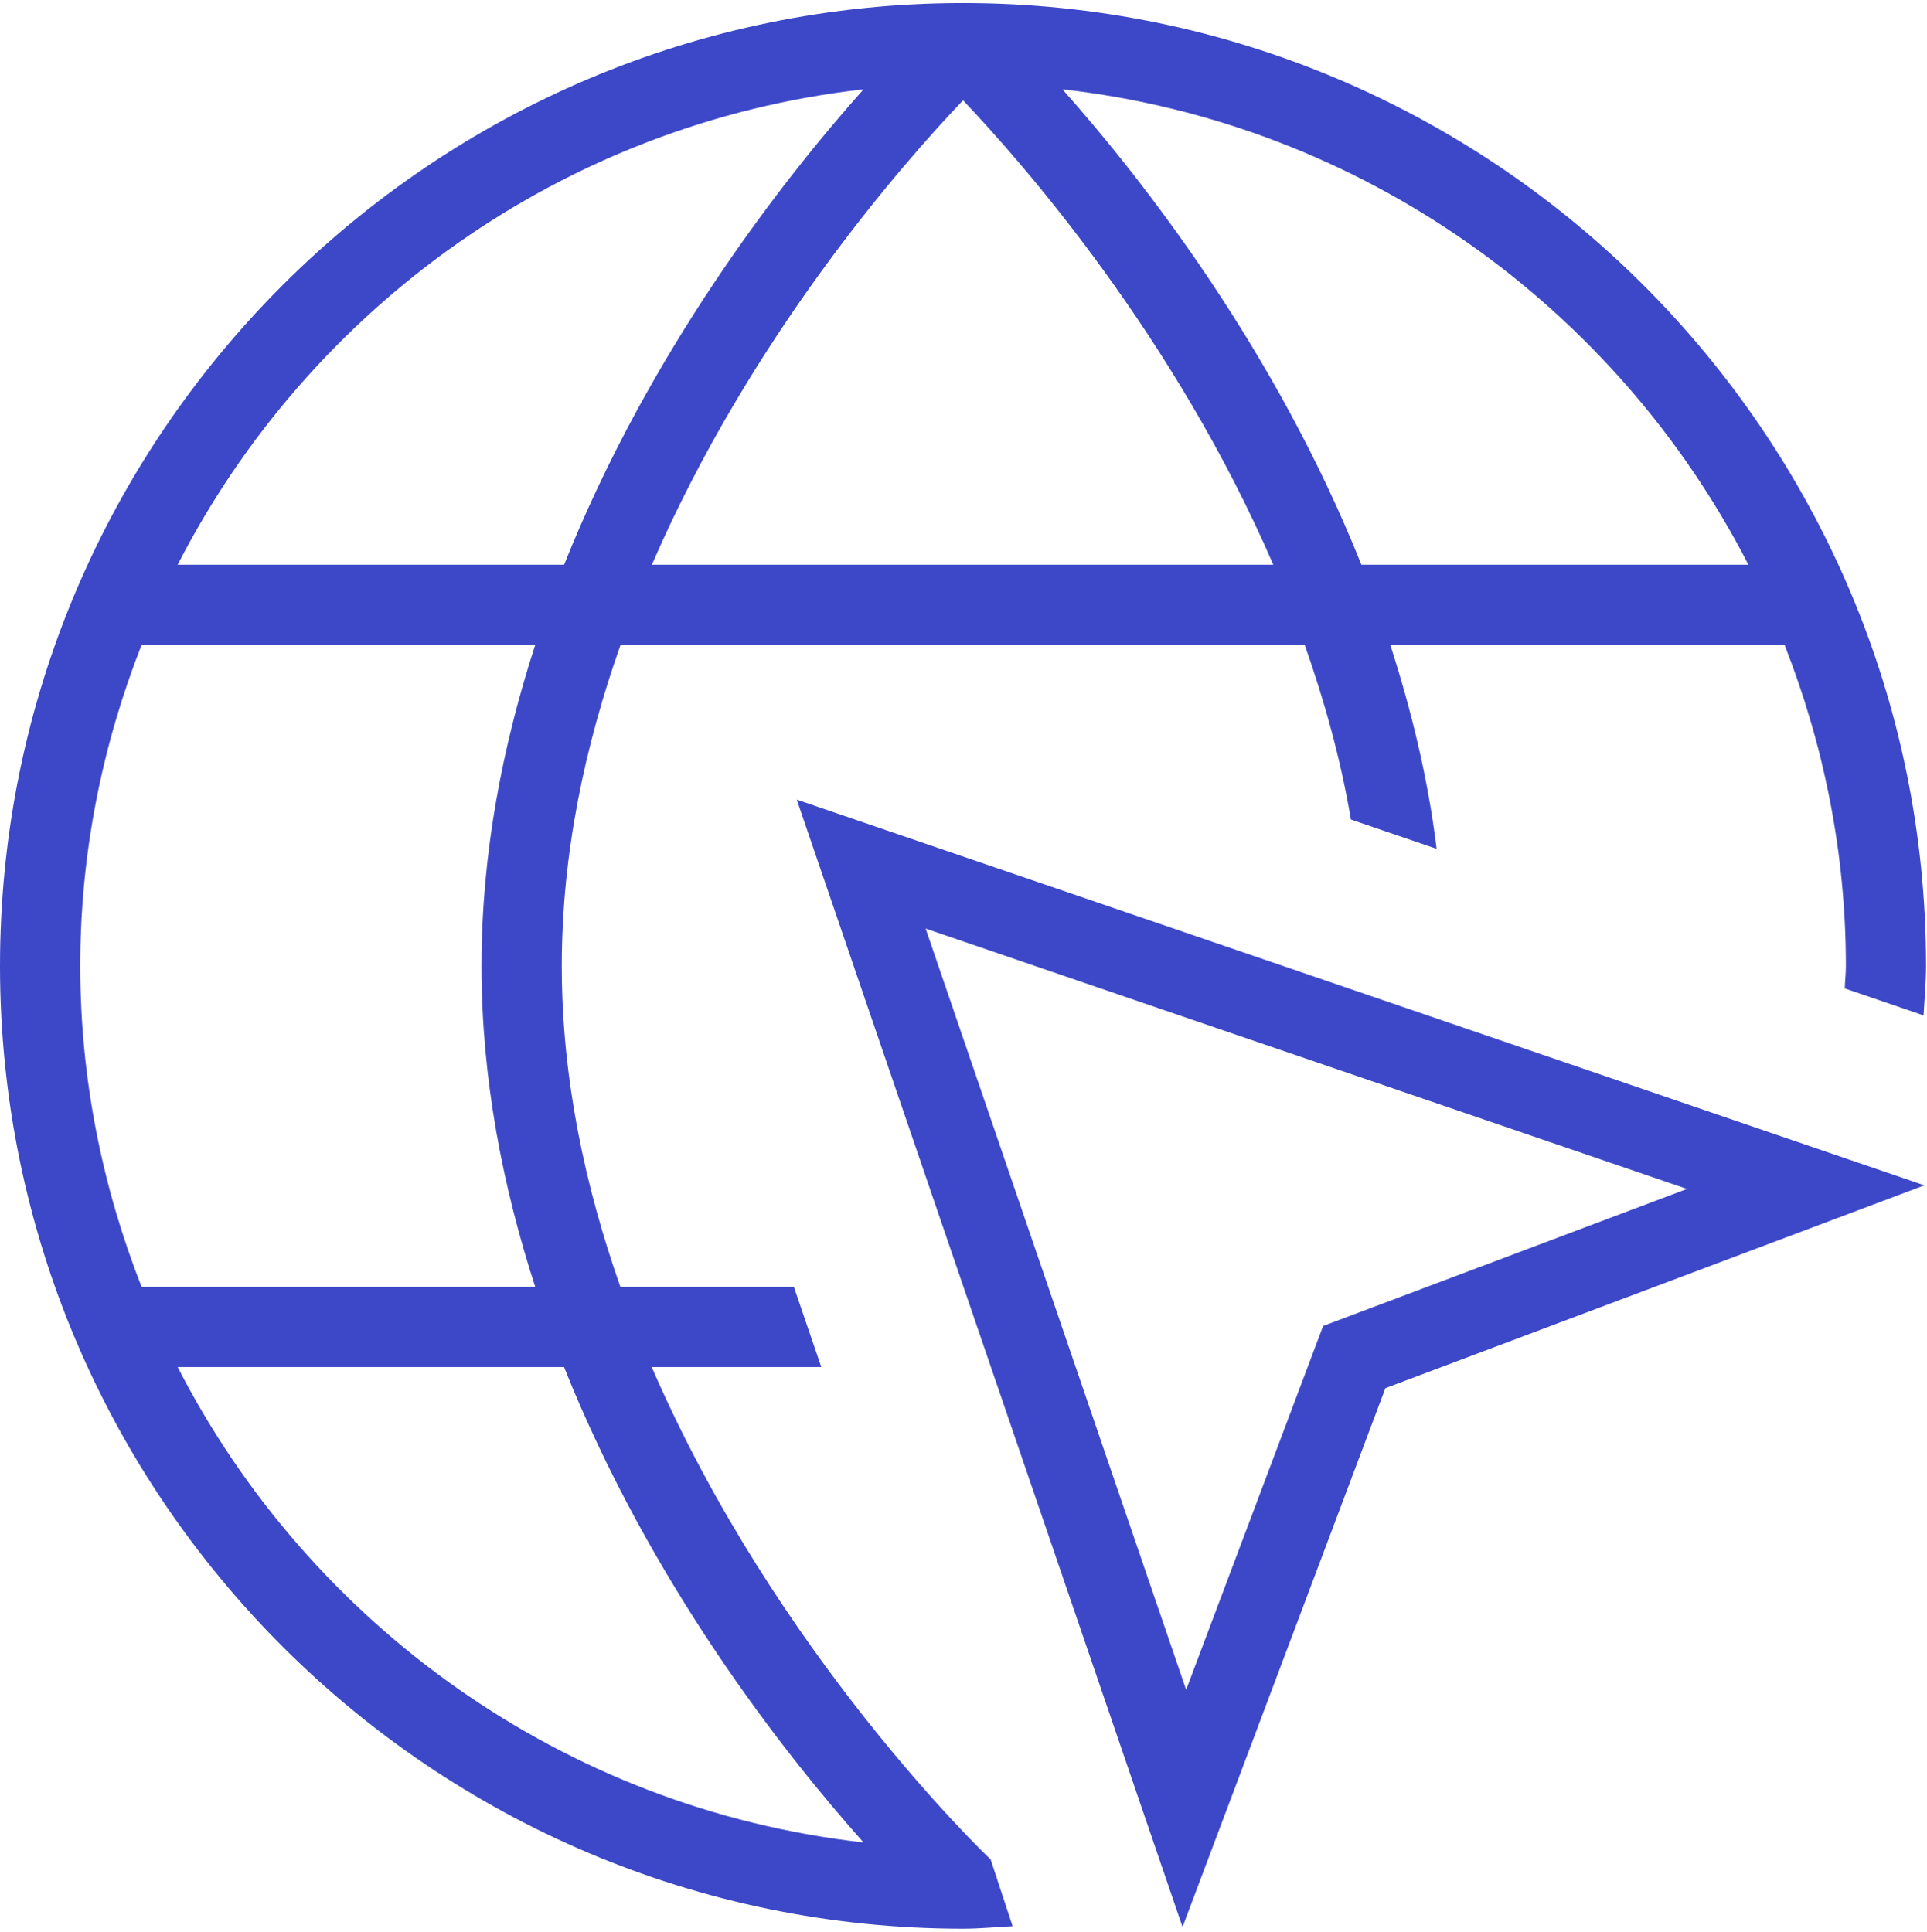 <?xml version="1.0" encoding="UTF-8"?> <svg xmlns="http://www.w3.org/2000/svg" width="373" height="374" viewBox="0 0 373 374" fill="none"><g clip-path="url(#clip0_2837_2)"><path d="M191.66 359.91C190.634 358.947 150.168 320.205 126.152 264.671H158.976L153.663 249.136H120.079C113.275 229.781 108.739 208.857 108.739 187C108.739 165.144 113.275 144.235 120.11 124.864H252.553C256.359 135.691 259.512 146.953 261.485 158.666L278.076 164.336C276.398 150.604 273.167 137.446 269.113 124.864H345.432C352.997 144.157 357.3 165.066 357.3 187C357.3 188.476 357.129 189.905 357.082 191.365L372.337 196.585C372.507 193.385 372.818 190.231 372.818 187C372.818 84.211 289.198 0.591 186.409 0.591C83.62 0.591 0 84.211 0 187C0 289.789 83.62 373.409 186.409 373.409C189.656 373.409 192.809 373.083 196.009 372.928L191.722 359.91H191.644H191.66ZM126.183 109.33C145.275 65.244 174.572 31.83 186.409 19.418C198.23 31.846 227.435 65.29 246.464 109.33H126.183ZM338.426 109.33H263.52C246.992 67.931 221.469 35.077 205.656 17.29C263.66 23.83 312.872 59.527 338.426 109.33ZM167.147 17.29C151.318 35.061 125.764 67.885 109.189 109.33H34.392C59.946 59.527 109.143 23.83 167.147 17.29ZM27.402 124.864H103.597C97.321 144.25 93.204 165.082 93.204 187C93.204 208.919 97.321 229.75 103.597 249.136H27.402C19.837 229.843 15.534 208.934 15.534 187C15.534 165.066 19.837 144.157 27.402 124.864ZM34.392 264.671H109.174C125.748 306.131 151.302 338.939 167.147 356.71C109.143 350.17 59.946 314.473 34.392 264.671ZM228.895 373.083L268.165 268.756L372.492 229.486L154.222 154.813L228.895 373.083ZM256.111 256.717L229.594 327.149L179.17 179.777L326.542 230.185L256.111 256.717Z" fill="#3D48C8"></path></g><defs><clipPath id="clip0_2837_2"><rect width="372.818" height="372.818" fill="white" transform="translate(0 0.591)"></rect></clipPath></defs></svg> 